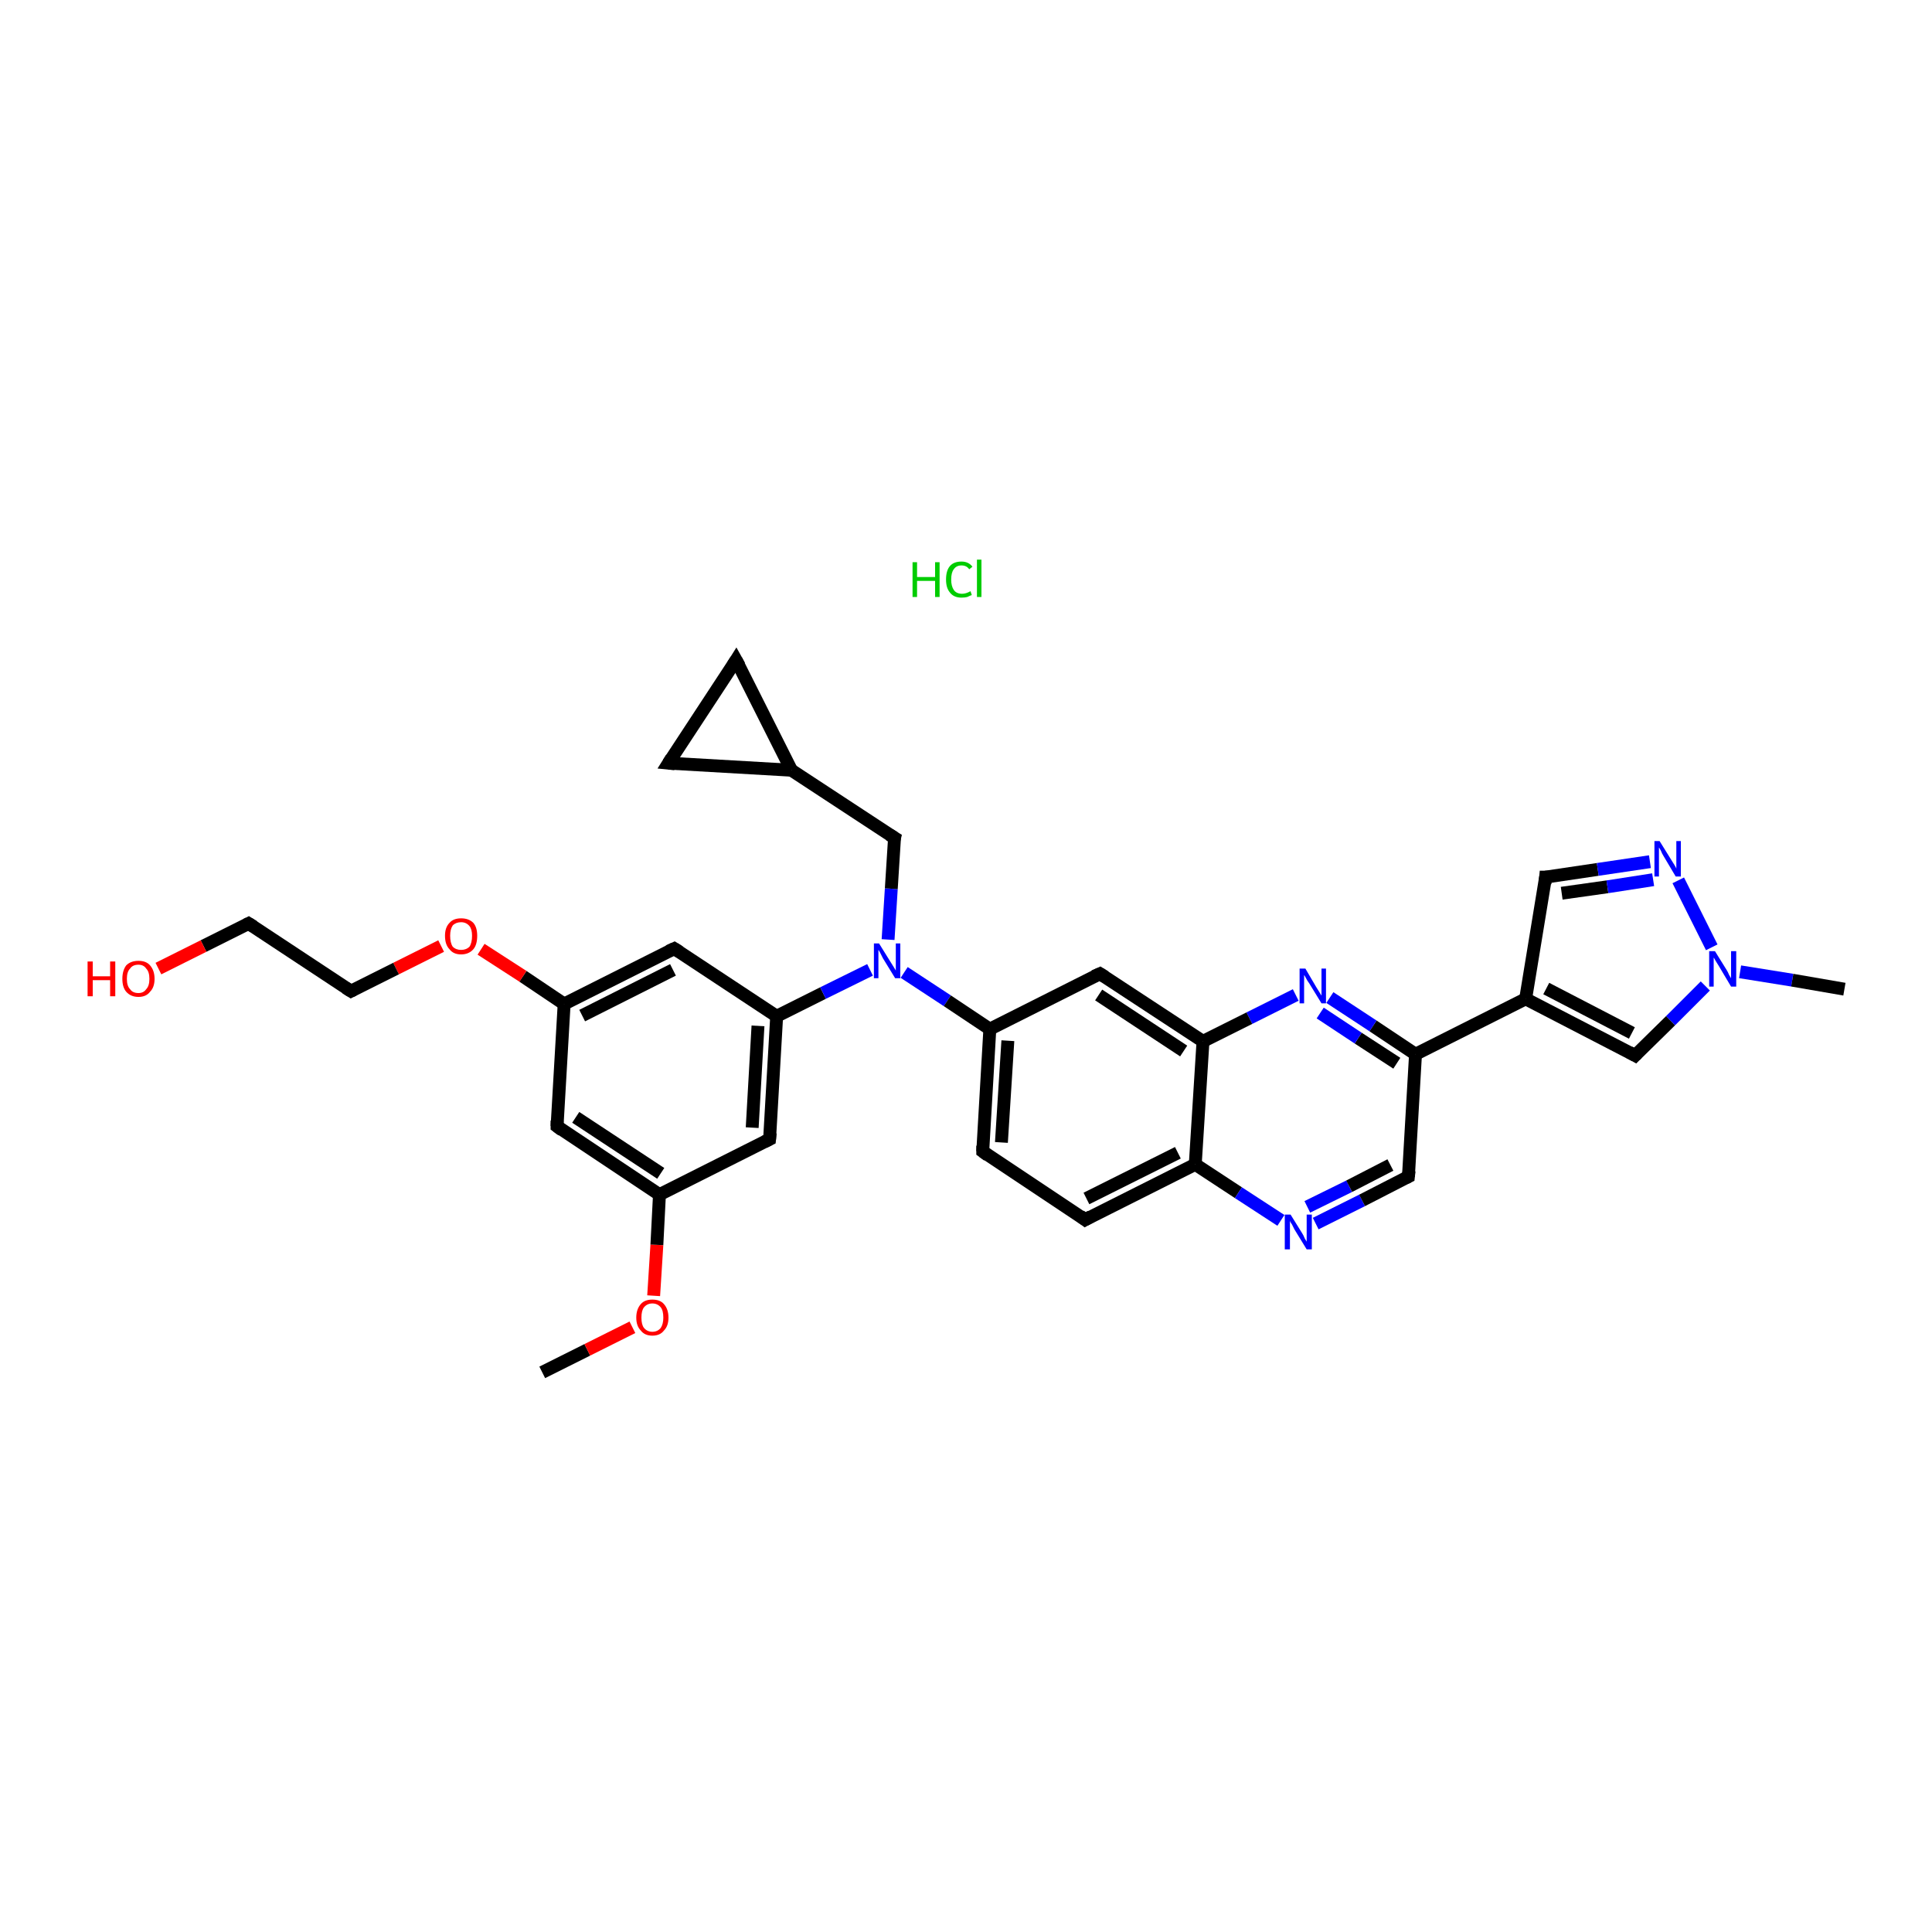 <?xml version='1.0' encoding='iso-8859-1'?>
<svg version='1.1' baseProfile='full'
              xmlns='http://www.w3.org/2000/svg'
                      xmlns:rdkit='http://www.rdkit.org/xml'
                      xmlns:xlink='http://www.w3.org/1999/xlink'
                  xml:space='preserve'
width='300px' height='300px' viewBox='0 0 300 300'>
<!-- END OF HEADER -->
<rect style='opacity:1.0;fill:#FFFFFF;stroke:none' width='300.0' height='300.0' x='0.0' y='0.0'> </rect>
<path class='bond-0 atom-0 atom-1' d='M 84.2,213.1 L 91.2,209.6' style='fill:none;fill-rule:evenodd;stroke:#000000;stroke-width:2.0px;stroke-linecap:butt;stroke-linejoin:miter;stroke-opacity:1' />
<path class='bond-0 atom-0 atom-1' d='M 91.2,209.6 L 98.2,206.1' style='fill:none;fill-rule:evenodd;stroke:#FF0000;stroke-width:2.0px;stroke-linecap:butt;stroke-linejoin:miter;stroke-opacity:1' />
<path class='bond-1 atom-1 atom-2' d='M 101.5,201.2 L 102.0,193.3' style='fill:none;fill-rule:evenodd;stroke:#FF0000;stroke-width:2.0px;stroke-linecap:butt;stroke-linejoin:miter;stroke-opacity:1' />
<path class='bond-1 atom-1 atom-2' d='M 102.0,193.3 L 102.4,185.5' style='fill:none;fill-rule:evenodd;stroke:#000000;stroke-width:2.0px;stroke-linecap:butt;stroke-linejoin:miter;stroke-opacity:1' />
<path class='bond-2 atom-2 atom-3' d='M 102.4,185.5 L 86.5,174.9' style='fill:none;fill-rule:evenodd;stroke:#000000;stroke-width:2.0px;stroke-linecap:butt;stroke-linejoin:miter;stroke-opacity:1' />
<path class='bond-2 atom-2 atom-3' d='M 102.6,182.2 L 89.4,173.5' style='fill:none;fill-rule:evenodd;stroke:#000000;stroke-width:2.0px;stroke-linecap:butt;stroke-linejoin:miter;stroke-opacity:1' />
<path class='bond-3 atom-3 atom-4' d='M 86.5,174.9 L 87.6,155.9' style='fill:none;fill-rule:evenodd;stroke:#000000;stroke-width:2.0px;stroke-linecap:butt;stroke-linejoin:miter;stroke-opacity:1' />
<path class='bond-4 atom-4 atom-5' d='M 87.6,155.9 L 81.2,151.6' style='fill:none;fill-rule:evenodd;stroke:#000000;stroke-width:2.0px;stroke-linecap:butt;stroke-linejoin:miter;stroke-opacity:1' />
<path class='bond-4 atom-4 atom-5' d='M 81.2,151.6 L 74.7,147.4' style='fill:none;fill-rule:evenodd;stroke:#FF0000;stroke-width:2.0px;stroke-linecap:butt;stroke-linejoin:miter;stroke-opacity:1' />
<path class='bond-5 atom-5 atom-6' d='M 68.5,146.9 L 61.5,150.4' style='fill:none;fill-rule:evenodd;stroke:#FF0000;stroke-width:2.0px;stroke-linecap:butt;stroke-linejoin:miter;stroke-opacity:1' />
<path class='bond-5 atom-5 atom-6' d='M 61.5,150.4 L 54.5,153.9' style='fill:none;fill-rule:evenodd;stroke:#000000;stroke-width:2.0px;stroke-linecap:butt;stroke-linejoin:miter;stroke-opacity:1' />
<path class='bond-6 atom-6 atom-7' d='M 54.5,153.9 L 38.6,143.4' style='fill:none;fill-rule:evenodd;stroke:#000000;stroke-width:2.0px;stroke-linecap:butt;stroke-linejoin:miter;stroke-opacity:1' />
<path class='bond-7 atom-7 atom-8' d='M 38.6,143.4 L 31.6,146.9' style='fill:none;fill-rule:evenodd;stroke:#000000;stroke-width:2.0px;stroke-linecap:butt;stroke-linejoin:miter;stroke-opacity:1' />
<path class='bond-7 atom-7 atom-8' d='M 31.6,146.9 L 24.6,150.4' style='fill:none;fill-rule:evenodd;stroke:#FF0000;stroke-width:2.0px;stroke-linecap:butt;stroke-linejoin:miter;stroke-opacity:1' />
<path class='bond-8 atom-4 atom-9' d='M 87.6,155.9 L 104.7,147.3' style='fill:none;fill-rule:evenodd;stroke:#000000;stroke-width:2.0px;stroke-linecap:butt;stroke-linejoin:miter;stroke-opacity:1' />
<path class='bond-8 atom-4 atom-9' d='M 90.4,157.7 L 104.5,150.6' style='fill:none;fill-rule:evenodd;stroke:#000000;stroke-width:2.0px;stroke-linecap:butt;stroke-linejoin:miter;stroke-opacity:1' />
<path class='bond-9 atom-9 atom-10' d='M 104.7,147.3 L 120.6,157.8' style='fill:none;fill-rule:evenodd;stroke:#000000;stroke-width:2.0px;stroke-linecap:butt;stroke-linejoin:miter;stroke-opacity:1' />
<path class='bond-10 atom-10 atom-11' d='M 120.6,157.8 L 127.8,154.2' style='fill:none;fill-rule:evenodd;stroke:#000000;stroke-width:2.0px;stroke-linecap:butt;stroke-linejoin:miter;stroke-opacity:1' />
<path class='bond-10 atom-10 atom-11' d='M 127.8,154.2 L 135.1,150.6' style='fill:none;fill-rule:evenodd;stroke:#0000FF;stroke-width:2.0px;stroke-linecap:butt;stroke-linejoin:miter;stroke-opacity:1' />
<path class='bond-11 atom-11 atom-12' d='M 137.9,145.9 L 138.4,138.0' style='fill:none;fill-rule:evenodd;stroke:#0000FF;stroke-width:2.0px;stroke-linecap:butt;stroke-linejoin:miter;stroke-opacity:1' />
<path class='bond-11 atom-11 atom-12' d='M 138.4,138.0 L 138.9,130.1' style='fill:none;fill-rule:evenodd;stroke:#000000;stroke-width:2.0px;stroke-linecap:butt;stroke-linejoin:miter;stroke-opacity:1' />
<path class='bond-12 atom-12 atom-13' d='M 138.9,130.1 L 122.9,119.6' style='fill:none;fill-rule:evenodd;stroke:#000000;stroke-width:2.0px;stroke-linecap:butt;stroke-linejoin:miter;stroke-opacity:1' />
<path class='bond-13 atom-13 atom-14' d='M 122.9,119.6 L 103.8,118.5' style='fill:none;fill-rule:evenodd;stroke:#000000;stroke-width:2.0px;stroke-linecap:butt;stroke-linejoin:miter;stroke-opacity:1' />
<path class='bond-14 atom-14 atom-15' d='M 103.8,118.5 L 114.3,102.5' style='fill:none;fill-rule:evenodd;stroke:#000000;stroke-width:2.0px;stroke-linecap:butt;stroke-linejoin:miter;stroke-opacity:1' />
<path class='bond-15 atom-11 atom-16' d='M 140.4,151.0 L 147.1,155.4' style='fill:none;fill-rule:evenodd;stroke:#0000FF;stroke-width:2.0px;stroke-linecap:butt;stroke-linejoin:miter;stroke-opacity:1' />
<path class='bond-15 atom-11 atom-16' d='M 147.1,155.4 L 153.7,159.8' style='fill:none;fill-rule:evenodd;stroke:#000000;stroke-width:2.0px;stroke-linecap:butt;stroke-linejoin:miter;stroke-opacity:1' />
<path class='bond-16 atom-16 atom-17' d='M 153.7,159.8 L 152.6,178.8' style='fill:none;fill-rule:evenodd;stroke:#000000;stroke-width:2.0px;stroke-linecap:butt;stroke-linejoin:miter;stroke-opacity:1' />
<path class='bond-16 atom-16 atom-17' d='M 156.5,161.6 L 155.5,177.4' style='fill:none;fill-rule:evenodd;stroke:#000000;stroke-width:2.0px;stroke-linecap:butt;stroke-linejoin:miter;stroke-opacity:1' />
<path class='bond-17 atom-17 atom-18' d='M 152.6,178.8 L 168.5,189.4' style='fill:none;fill-rule:evenodd;stroke:#000000;stroke-width:2.0px;stroke-linecap:butt;stroke-linejoin:miter;stroke-opacity:1' />
<path class='bond-18 atom-18 atom-19' d='M 168.5,189.4 L 185.6,180.8' style='fill:none;fill-rule:evenodd;stroke:#000000;stroke-width:2.0px;stroke-linecap:butt;stroke-linejoin:miter;stroke-opacity:1' />
<path class='bond-18 atom-18 atom-19' d='M 168.7,186.1 L 182.9,179.0' style='fill:none;fill-rule:evenodd;stroke:#000000;stroke-width:2.0px;stroke-linecap:butt;stroke-linejoin:miter;stroke-opacity:1' />
<path class='bond-19 atom-19 atom-20' d='M 185.6,180.8 L 192.3,185.2' style='fill:none;fill-rule:evenodd;stroke:#000000;stroke-width:2.0px;stroke-linecap:butt;stroke-linejoin:miter;stroke-opacity:1' />
<path class='bond-19 atom-19 atom-20' d='M 192.3,185.2 L 198.9,189.5' style='fill:none;fill-rule:evenodd;stroke:#0000FF;stroke-width:2.0px;stroke-linecap:butt;stroke-linejoin:miter;stroke-opacity:1' />
<path class='bond-20 atom-20 atom-21' d='M 204.3,190.0 L 211.5,186.4' style='fill:none;fill-rule:evenodd;stroke:#0000FF;stroke-width:2.0px;stroke-linecap:butt;stroke-linejoin:miter;stroke-opacity:1' />
<path class='bond-20 atom-20 atom-21' d='M 211.5,186.4 L 218.7,182.7' style='fill:none;fill-rule:evenodd;stroke:#000000;stroke-width:2.0px;stroke-linecap:butt;stroke-linejoin:miter;stroke-opacity:1' />
<path class='bond-20 atom-20 atom-21' d='M 203.0,187.4 L 209.5,184.2' style='fill:none;fill-rule:evenodd;stroke:#0000FF;stroke-width:2.0px;stroke-linecap:butt;stroke-linejoin:miter;stroke-opacity:1' />
<path class='bond-20 atom-20 atom-21' d='M 209.5,184.2 L 215.9,180.9' style='fill:none;fill-rule:evenodd;stroke:#000000;stroke-width:2.0px;stroke-linecap:butt;stroke-linejoin:miter;stroke-opacity:1' />
<path class='bond-21 atom-21 atom-22' d='M 218.7,182.7 L 219.8,163.7' style='fill:none;fill-rule:evenodd;stroke:#000000;stroke-width:2.0px;stroke-linecap:butt;stroke-linejoin:miter;stroke-opacity:1' />
<path class='bond-22 atom-22 atom-23' d='M 219.8,163.7 L 236.9,155.1' style='fill:none;fill-rule:evenodd;stroke:#000000;stroke-width:2.0px;stroke-linecap:butt;stroke-linejoin:miter;stroke-opacity:1' />
<path class='bond-23 atom-23 atom-24' d='M 236.9,155.1 L 240.0,136.2' style='fill:none;fill-rule:evenodd;stroke:#000000;stroke-width:2.0px;stroke-linecap:butt;stroke-linejoin:miter;stroke-opacity:1' />
<path class='bond-24 atom-24 atom-25' d='M 240.0,136.2 L 248.1,135.0' style='fill:none;fill-rule:evenodd;stroke:#000000;stroke-width:2.0px;stroke-linecap:butt;stroke-linejoin:miter;stroke-opacity:1' />
<path class='bond-24 atom-24 atom-25' d='M 248.1,135.0 L 256.2,133.8' style='fill:none;fill-rule:evenodd;stroke:#0000FF;stroke-width:2.0px;stroke-linecap:butt;stroke-linejoin:miter;stroke-opacity:1' />
<path class='bond-24 atom-24 atom-25' d='M 242.5,138.7 L 249.6,137.7' style='fill:none;fill-rule:evenodd;stroke:#000000;stroke-width:2.0px;stroke-linecap:butt;stroke-linejoin:miter;stroke-opacity:1' />
<path class='bond-24 atom-24 atom-25' d='M 249.6,137.7 L 256.7,136.6' style='fill:none;fill-rule:evenodd;stroke:#0000FF;stroke-width:2.0px;stroke-linecap:butt;stroke-linejoin:miter;stroke-opacity:1' />
<path class='bond-25 atom-25 atom-26' d='M 260.6,136.7 L 265.8,147.1' style='fill:none;fill-rule:evenodd;stroke:#0000FF;stroke-width:2.0px;stroke-linecap:butt;stroke-linejoin:miter;stroke-opacity:1' />
<path class='bond-26 atom-26 atom-27' d='M 270.2,150.9 L 278.3,152.2' style='fill:none;fill-rule:evenodd;stroke:#0000FF;stroke-width:2.0px;stroke-linecap:butt;stroke-linejoin:miter;stroke-opacity:1' />
<path class='bond-26 atom-26 atom-27' d='M 278.3,152.2 L 286.4,153.6' style='fill:none;fill-rule:evenodd;stroke:#000000;stroke-width:2.0px;stroke-linecap:butt;stroke-linejoin:miter;stroke-opacity:1' />
<path class='bond-27 atom-26 atom-28' d='M 264.8,153.1 L 259.4,158.5' style='fill:none;fill-rule:evenodd;stroke:#0000FF;stroke-width:2.0px;stroke-linecap:butt;stroke-linejoin:miter;stroke-opacity:1' />
<path class='bond-27 atom-26 atom-28' d='M 259.4,158.5 L 253.9,163.9' style='fill:none;fill-rule:evenodd;stroke:#000000;stroke-width:2.0px;stroke-linecap:butt;stroke-linejoin:miter;stroke-opacity:1' />
<path class='bond-28 atom-22 atom-29' d='M 219.8,163.7 L 213.2,159.3' style='fill:none;fill-rule:evenodd;stroke:#000000;stroke-width:2.0px;stroke-linecap:butt;stroke-linejoin:miter;stroke-opacity:1' />
<path class='bond-28 atom-22 atom-29' d='M 213.2,159.3 L 206.5,154.9' style='fill:none;fill-rule:evenodd;stroke:#0000FF;stroke-width:2.0px;stroke-linecap:butt;stroke-linejoin:miter;stroke-opacity:1' />
<path class='bond-28 atom-22 atom-29' d='M 216.9,165.1 L 210.9,161.2' style='fill:none;fill-rule:evenodd;stroke:#000000;stroke-width:2.0px;stroke-linecap:butt;stroke-linejoin:miter;stroke-opacity:1' />
<path class='bond-28 atom-22 atom-29' d='M 210.9,161.2 L 205.0,157.3' style='fill:none;fill-rule:evenodd;stroke:#0000FF;stroke-width:2.0px;stroke-linecap:butt;stroke-linejoin:miter;stroke-opacity:1' />
<path class='bond-29 atom-29 atom-30' d='M 201.2,154.5 L 194.0,158.1' style='fill:none;fill-rule:evenodd;stroke:#0000FF;stroke-width:2.0px;stroke-linecap:butt;stroke-linejoin:miter;stroke-opacity:1' />
<path class='bond-29 atom-29 atom-30' d='M 194.0,158.1 L 186.8,161.7' style='fill:none;fill-rule:evenodd;stroke:#000000;stroke-width:2.0px;stroke-linecap:butt;stroke-linejoin:miter;stroke-opacity:1' />
<path class='bond-30 atom-30 atom-31' d='M 186.8,161.7 L 170.8,151.2' style='fill:none;fill-rule:evenodd;stroke:#000000;stroke-width:2.0px;stroke-linecap:butt;stroke-linejoin:miter;stroke-opacity:1' />
<path class='bond-30 atom-30 atom-31' d='M 183.8,163.2 L 170.6,154.5' style='fill:none;fill-rule:evenodd;stroke:#000000;stroke-width:2.0px;stroke-linecap:butt;stroke-linejoin:miter;stroke-opacity:1' />
<path class='bond-31 atom-10 atom-32' d='M 120.6,157.8 L 119.5,176.9' style='fill:none;fill-rule:evenodd;stroke:#000000;stroke-width:2.0px;stroke-linecap:butt;stroke-linejoin:miter;stroke-opacity:1' />
<path class='bond-31 atom-10 atom-32' d='M 117.7,159.3 L 116.8,175.1' style='fill:none;fill-rule:evenodd;stroke:#000000;stroke-width:2.0px;stroke-linecap:butt;stroke-linejoin:miter;stroke-opacity:1' />
<path class='bond-32 atom-32 atom-2' d='M 119.5,176.9 L 102.4,185.5' style='fill:none;fill-rule:evenodd;stroke:#000000;stroke-width:2.0px;stroke-linecap:butt;stroke-linejoin:miter;stroke-opacity:1' />
<path class='bond-33 atom-15 atom-13' d='M 114.3,102.5 L 122.9,119.6' style='fill:none;fill-rule:evenodd;stroke:#000000;stroke-width:2.0px;stroke-linecap:butt;stroke-linejoin:miter;stroke-opacity:1' />
<path class='bond-34 atom-31 atom-16' d='M 170.8,151.2 L 153.7,159.8' style='fill:none;fill-rule:evenodd;stroke:#000000;stroke-width:2.0px;stroke-linecap:butt;stroke-linejoin:miter;stroke-opacity:1' />
<path class='bond-35 atom-30 atom-19' d='M 186.8,161.7 L 185.6,180.8' style='fill:none;fill-rule:evenodd;stroke:#000000;stroke-width:2.0px;stroke-linecap:butt;stroke-linejoin:miter;stroke-opacity:1' />
<path class='bond-36 atom-28 atom-23' d='M 253.9,163.9 L 236.9,155.1' style='fill:none;fill-rule:evenodd;stroke:#000000;stroke-width:2.0px;stroke-linecap:butt;stroke-linejoin:miter;stroke-opacity:1' />
<path class='bond-36 atom-28 atom-23' d='M 253.4,160.4 L 240.1,153.5' style='fill:none;fill-rule:evenodd;stroke:#000000;stroke-width:2.0px;stroke-linecap:butt;stroke-linejoin:miter;stroke-opacity:1' />
<path d='M 87.3,175.5 L 86.5,174.9 L 86.5,174.0' style='fill:none;stroke:#000000;stroke-width:2.0px;stroke-linecap:butt;stroke-linejoin:miter;stroke-opacity:1;' />
<path d='M 54.9,153.7 L 54.5,153.9 L 53.7,153.4' style='fill:none;stroke:#000000;stroke-width:2.0px;stroke-linecap:butt;stroke-linejoin:miter;stroke-opacity:1;' />
<path d='M 39.4,143.9 L 38.6,143.4 L 38.2,143.6' style='fill:none;stroke:#000000;stroke-width:2.0px;stroke-linecap:butt;stroke-linejoin:miter;stroke-opacity:1;' />
<path d='M 103.8,147.7 L 104.7,147.3 L 105.5,147.8' style='fill:none;stroke:#000000;stroke-width:2.0px;stroke-linecap:butt;stroke-linejoin:miter;stroke-opacity:1;' />
<path d='M 138.8,130.5 L 138.9,130.1 L 138.1,129.6' style='fill:none;stroke:#000000;stroke-width:2.0px;stroke-linecap:butt;stroke-linejoin:miter;stroke-opacity:1;' />
<path d='M 104.8,118.6 L 103.8,118.5 L 104.3,117.7' style='fill:none;stroke:#000000;stroke-width:2.0px;stroke-linecap:butt;stroke-linejoin:miter;stroke-opacity:1;' />
<path d='M 113.8,103.3 L 114.3,102.5 L 114.8,103.4' style='fill:none;stroke:#000000;stroke-width:2.0px;stroke-linecap:butt;stroke-linejoin:miter;stroke-opacity:1;' />
<path d='M 152.6,177.9 L 152.6,178.8 L 153.4,179.4' style='fill:none;stroke:#000000;stroke-width:2.0px;stroke-linecap:butt;stroke-linejoin:miter;stroke-opacity:1;' />
<path d='M 167.7,188.8 L 168.5,189.4 L 169.4,188.9' style='fill:none;stroke:#000000;stroke-width:2.0px;stroke-linecap:butt;stroke-linejoin:miter;stroke-opacity:1;' />
<path d='M 218.3,182.9 L 218.7,182.7 L 218.8,181.8' style='fill:none;stroke:#000000;stroke-width:2.0px;stroke-linecap:butt;stroke-linejoin:miter;stroke-opacity:1;' />
<path d='M 239.9,137.2 L 240.0,136.2 L 240.4,136.2' style='fill:none;stroke:#000000;stroke-width:2.0px;stroke-linecap:butt;stroke-linejoin:miter;stroke-opacity:1;' />
<path d='M 254.2,163.6 L 253.9,163.9 L 253.0,163.4' style='fill:none;stroke:#000000;stroke-width:2.0px;stroke-linecap:butt;stroke-linejoin:miter;stroke-opacity:1;' />
<path d='M 171.6,151.7 L 170.8,151.2 L 169.9,151.6' style='fill:none;stroke:#000000;stroke-width:2.0px;stroke-linecap:butt;stroke-linejoin:miter;stroke-opacity:1;' />
<path d='M 119.6,175.9 L 119.5,176.9 L 118.7,177.3' style='fill:none;stroke:#000000;stroke-width:2.0px;stroke-linecap:butt;stroke-linejoin:miter;stroke-opacity:1;' />
<path class='atom-1' d='M 98.8 204.6
Q 98.8 203.3, 99.5 202.5
Q 100.1 201.8, 101.3 201.8
Q 102.5 201.8, 103.1 202.5
Q 103.8 203.3, 103.8 204.6
Q 103.8 205.9, 103.1 206.6
Q 102.5 207.4, 101.3 207.4
Q 100.1 207.4, 99.5 206.6
Q 98.8 205.9, 98.8 204.6
M 101.3 206.8
Q 102.1 206.8, 102.6 206.2
Q 103.0 205.6, 103.0 204.6
Q 103.0 203.5, 102.6 203.0
Q 102.1 202.4, 101.3 202.4
Q 100.5 202.4, 100.0 203.0
Q 99.6 203.5, 99.6 204.6
Q 99.6 205.7, 100.0 206.2
Q 100.5 206.8, 101.3 206.8
' fill='#FF0000'/>
<path class='atom-5' d='M 69.1 145.3
Q 69.1 144.0, 69.8 143.3
Q 70.4 142.6, 71.6 142.6
Q 72.8 142.6, 73.5 143.3
Q 74.1 144.0, 74.1 145.3
Q 74.1 146.7, 73.5 147.4
Q 72.8 148.2, 71.6 148.2
Q 70.4 148.2, 69.8 147.4
Q 69.1 146.7, 69.1 145.3
M 71.6 147.5
Q 72.4 147.5, 72.9 147.0
Q 73.3 146.4, 73.3 145.3
Q 73.3 144.3, 72.9 143.8
Q 72.4 143.2, 71.6 143.2
Q 70.8 143.2, 70.3 143.7
Q 69.9 144.3, 69.9 145.3
Q 69.9 146.4, 70.3 147.0
Q 70.8 147.5, 71.6 147.5
' fill='#FF0000'/>
<path class='atom-8' d='M 13.6 149.3
L 14.4 149.3
L 14.4 151.6
L 17.1 151.6
L 17.1 149.3
L 17.9 149.3
L 17.9 154.7
L 17.1 154.7
L 17.1 152.2
L 14.4 152.2
L 14.4 154.7
L 13.6 154.7
L 13.6 149.3
' fill='#FF0000'/>
<path class='atom-8' d='M 19.0 152.0
Q 19.0 150.7, 19.6 149.9
Q 20.3 149.2, 21.5 149.2
Q 22.7 149.2, 23.3 149.9
Q 24.0 150.7, 24.0 152.0
Q 24.0 153.3, 23.3 154.0
Q 22.7 154.8, 21.5 154.8
Q 20.3 154.8, 19.6 154.0
Q 19.0 153.3, 19.0 152.0
M 21.5 154.2
Q 22.3 154.2, 22.7 153.6
Q 23.2 153.1, 23.2 152.0
Q 23.2 150.9, 22.7 150.4
Q 22.3 149.8, 21.5 149.8
Q 20.6 149.8, 20.2 150.4
Q 19.7 150.9, 19.7 152.0
Q 19.7 153.1, 20.2 153.6
Q 20.6 154.2, 21.5 154.2
' fill='#FF0000'/>
<path class='atom-11' d='M 136.5 146.5
L 138.3 149.4
Q 138.5 149.7, 138.8 150.2
Q 139.1 150.7, 139.1 150.7
L 139.1 146.5
L 139.8 146.5
L 139.8 151.9
L 139.0 151.9
L 137.1 148.8
Q 136.9 148.4, 136.7 148.0
Q 136.5 147.6, 136.4 147.5
L 136.4 151.9
L 135.7 151.9
L 135.7 146.5
L 136.5 146.5
' fill='#0000FF'/>
<path class='atom-20' d='M 200.4 188.6
L 202.2 191.5
Q 202.4 191.8, 202.6 192.3
Q 202.9 192.8, 202.9 192.8
L 202.9 188.6
L 203.7 188.6
L 203.7 194.0
L 202.9 194.0
L 201.0 190.9
Q 200.8 190.5, 200.6 190.1
Q 200.3 189.7, 200.3 189.5
L 200.3 194.0
L 199.5 194.0
L 199.5 188.6
L 200.4 188.6
' fill='#0000FF'/>
<path class='atom-25' d='M 257.7 130.6
L 259.5 133.5
Q 259.7 133.8, 260.0 134.3
Q 260.3 134.8, 260.3 134.9
L 260.3 130.6
L 261.0 130.6
L 261.0 136.1
L 260.2 136.1
L 258.3 132.9
Q 258.1 132.6, 257.9 132.1
Q 257.7 131.7, 257.6 131.6
L 257.6 136.1
L 256.9 136.1
L 256.9 130.6
L 257.7 130.6
' fill='#0000FF'/>
<path class='atom-26' d='M 266.3 147.7
L 268.1 150.6
Q 268.3 150.9, 268.5 151.4
Q 268.8 151.9, 268.8 151.9
L 268.8 147.7
L 269.6 147.7
L 269.6 153.2
L 268.8 153.2
L 266.9 150.0
Q 266.7 149.7, 266.4 149.2
Q 266.2 148.8, 266.1 148.7
L 266.1 153.2
L 265.4 153.2
L 265.4 147.7
L 266.3 147.7
' fill='#0000FF'/>
<path class='atom-29' d='M 202.7 150.4
L 204.4 153.3
Q 204.6 153.6, 204.9 154.1
Q 205.2 154.6, 205.2 154.6
L 205.2 150.4
L 205.9 150.4
L 205.9 155.8
L 205.2 155.8
L 203.3 152.7
Q 203.0 152.3, 202.8 151.9
Q 202.6 151.5, 202.5 151.4
L 202.5 155.8
L 201.8 155.8
L 201.8 150.4
L 202.7 150.4
' fill='#0000FF'/>
<path class='atom-33' d='M 141.7 87.3
L 142.4 87.3
L 142.4 89.6
L 145.2 89.6
L 145.2 87.3
L 145.9 87.3
L 145.9 92.7
L 145.2 92.7
L 145.2 90.2
L 142.4 90.2
L 142.4 92.7
L 141.7 92.7
L 141.7 87.3
' fill='#00CC00'/>
<path class='atom-33' d='M 146.9 90.0
Q 146.9 88.6, 147.5 87.9
Q 148.1 87.2, 149.3 87.2
Q 150.4 87.2, 151.0 88.0
L 150.5 88.4
Q 150.1 87.8, 149.3 87.8
Q 148.5 87.8, 148.1 88.4
Q 147.7 88.9, 147.7 90.0
Q 147.7 91.0, 148.1 91.6
Q 148.5 92.2, 149.4 92.2
Q 150.0 92.2, 150.7 91.8
L 150.9 92.4
Q 150.6 92.5, 150.2 92.7
Q 149.8 92.8, 149.3 92.8
Q 148.1 92.8, 147.5 92.0
Q 146.9 91.3, 146.9 90.0
' fill='#00CC00'/>
<path class='atom-33' d='M 151.7 86.9
L 152.4 86.9
L 152.4 92.7
L 151.7 92.7
L 151.7 86.9
' fill='#00CC00'/>
</svg>
